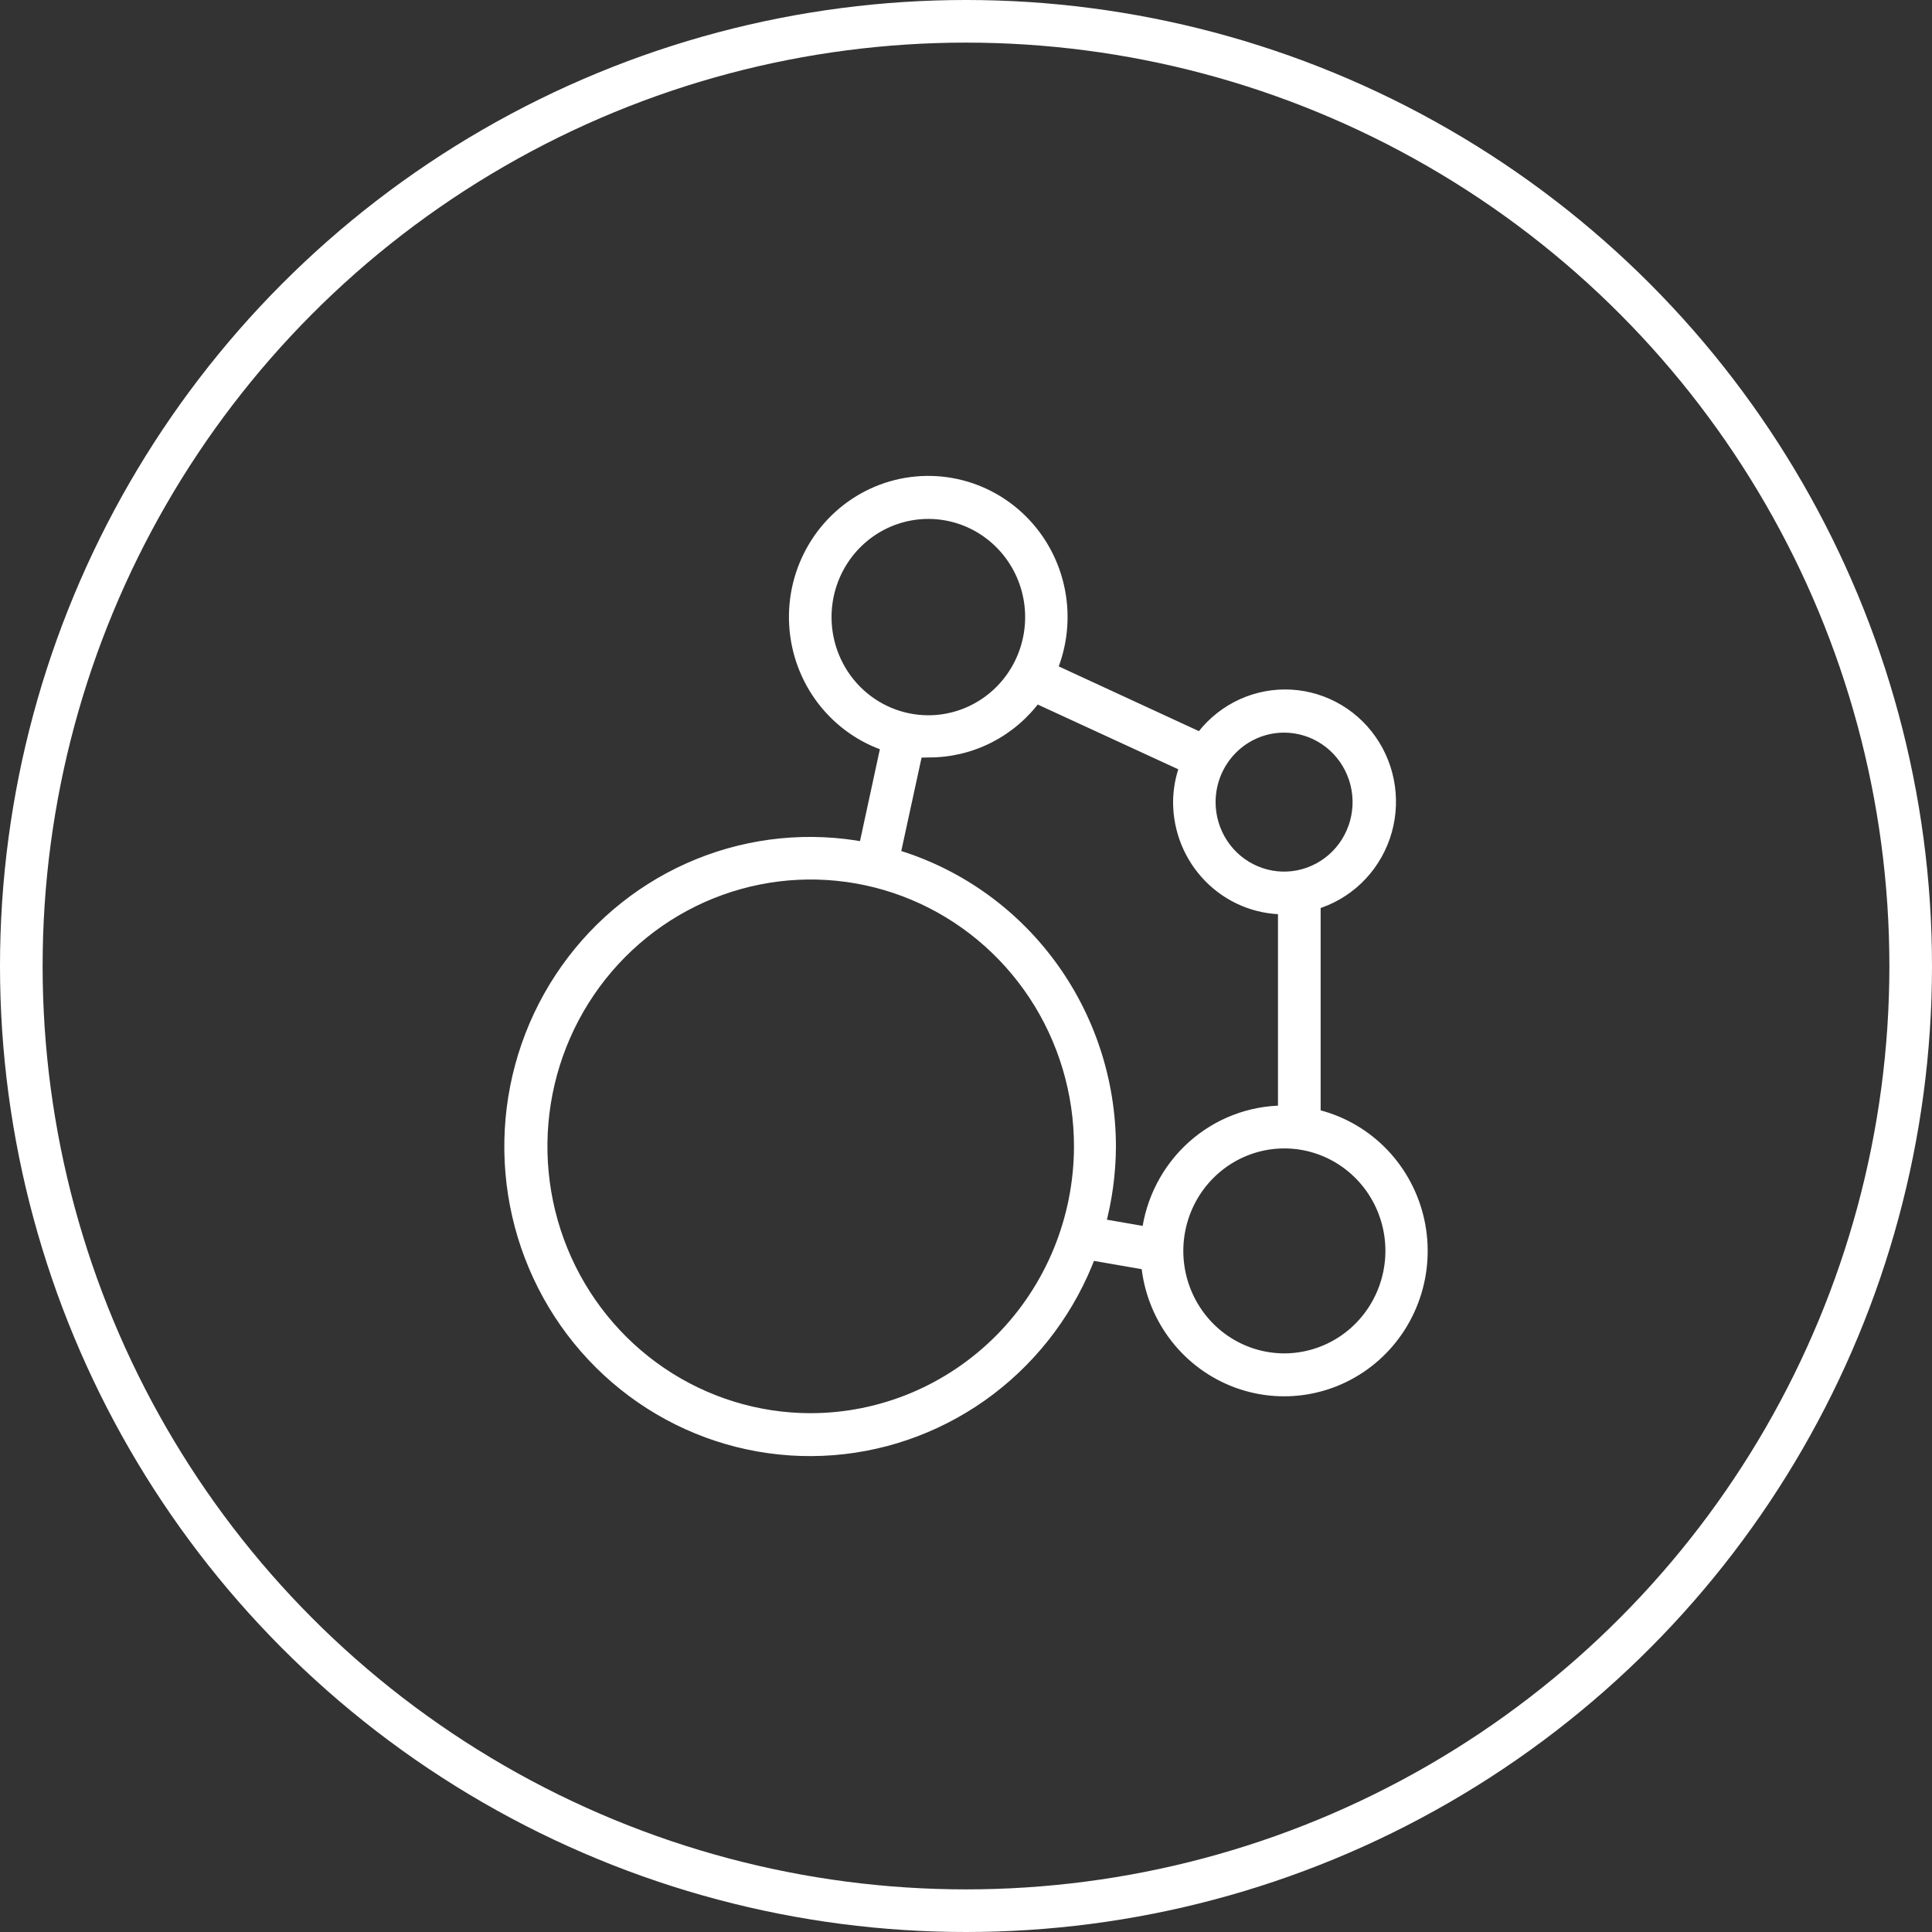 <svg width="136" height="136" viewBox="0 0 136 136" fill="none" xmlns="http://www.w3.org/2000/svg">
<rect x="0" y="0" width="136" height="136" fill="#333333" stroke="none"/>
<circle cx="68" cy="68" r="66.5" stroke="white" stroke-width="3"/>
<path d="M92.464 78.554V63.551C93.588 63.227 94.619 62.635 95.47 61.823C96.321 61.012 96.967 60.005 97.355 58.888C97.743 57.771 97.86 56.576 97.697 55.404C97.535 54.231 97.097 53.115 96.42 52.15C95.744 51.184 94.849 50.397 93.81 49.855C92.771 49.313 91.619 49.031 90.45 49.033C89.281 49.035 88.13 49.322 87.094 49.868C86.057 50.414 85.165 51.205 84.492 52.173V52.062L73.889 47.165C74.634 45.416 74.838 43.48 74.475 41.611C74.113 39.742 73.2 38.028 71.857 36.694C70.514 35.361 68.804 34.471 66.953 34.142C65.101 33.813 63.194 34.059 61.483 34.849C59.773 35.639 58.338 36.935 57.369 38.568C56.399 40.2 55.94 42.091 56.053 43.992C56.165 45.894 56.842 47.716 57.997 49.22C59.151 50.723 60.728 51.837 62.519 52.415L60.925 59.785C56.992 59.031 52.929 59.431 49.212 60.936C45.496 62.442 42.281 64.992 39.947 68.285C37.612 71.579 36.254 75.48 36.032 79.529C35.811 83.578 36.735 87.607 38.697 91.142C40.658 94.677 43.575 97.57 47.104 99.483C50.634 101.396 54.629 102.247 58.62 101.938C62.61 101.629 66.431 100.171 69.632 97.737C72.833 95.302 75.281 91.992 76.689 88.196L80.825 88.913C80.981 90.705 81.624 92.418 82.682 93.862C83.74 95.306 85.173 96.424 86.821 97.093C88.469 97.762 90.268 97.955 92.018 97.651C93.767 97.347 95.4 96.558 96.734 95.371C98.067 94.184 99.05 92.645 99.573 90.927C100.097 89.208 100.139 87.376 99.697 85.634C99.255 83.892 98.345 82.308 97.068 81.058C95.791 79.809 94.197 78.942 92.464 78.554ZM90.391 51.072C91.444 51.072 92.473 51.389 93.348 51.982C94.224 52.575 94.906 53.417 95.308 54.403C95.711 55.389 95.816 56.473 95.609 57.519C95.403 58.566 94.895 59.526 94.15 60.28C93.405 61.033 92.456 61.546 91.423 61.753C90.39 61.96 89.32 61.852 88.348 61.442C87.376 61.032 86.545 60.34 85.962 59.452C85.378 58.564 85.068 57.52 85.07 56.454C85.072 55.026 85.634 53.657 86.632 52.648C87.629 51.639 88.981 51.072 90.391 51.072ZM58.035 43.44C58.035 41.974 58.464 40.541 59.268 39.322C60.071 38.104 61.214 37.154 62.55 36.593C63.887 36.032 65.357 35.886 66.776 36.171C68.195 36.457 69.498 37.163 70.521 38.2C71.544 39.236 72.241 40.556 72.523 41.994C72.805 43.431 72.66 44.922 72.107 46.276C71.553 47.63 70.616 48.787 69.413 49.601C68.21 50.416 66.796 50.85 65.349 50.85C63.409 50.85 61.549 50.07 60.177 48.68C58.806 47.29 58.035 45.405 58.035 43.44ZM57.038 99.979C53.275 99.973 49.598 98.836 46.471 96.713C43.345 94.59 40.91 91.576 39.474 88.051C38.039 84.526 37.667 80.65 38.405 76.91C39.144 73.171 40.96 69.738 43.624 67.045C46.288 64.351 49.68 62.519 53.372 61.778C57.064 61.038 60.89 61.423 64.366 62.885C67.842 64.347 70.812 66.82 72.901 69.992C74.989 73.164 76.103 76.892 76.101 80.705C76.093 85.821 74.081 90.725 70.507 94.339C66.932 97.953 62.088 99.981 57.038 99.979ZM62.858 60.25L64.472 52.819C64.764 52.834 65.057 52.834 65.349 52.819C66.817 52.83 68.267 52.487 69.579 51.818C70.891 51.149 72.026 50.174 72.893 48.972L83.565 53.889C83.249 54.707 83.084 55.576 83.077 56.454C83.077 58.417 83.846 60.301 85.216 61.69C86.585 63.08 88.443 63.862 90.381 63.864H90.461V78.322H90.381C88.037 78.324 85.774 79.195 84.019 80.77C82.265 82.345 81.139 84.516 80.855 86.874L77.297 86.258C77.793 84.449 78.047 82.582 78.054 80.705C78.048 76.088 76.564 71.598 73.823 67.909C71.083 64.221 67.235 61.533 62.858 60.25ZM90.391 95.769C88.886 95.764 87.416 95.309 86.167 94.459C84.917 93.609 83.945 92.403 83.372 90.993C82.798 89.583 82.65 88.033 82.947 86.538C83.243 85.043 83.969 83.67 85.035 82.594C86.1 81.517 87.457 80.784 88.933 80.488C90.409 80.192 91.939 80.346 93.329 80.931C94.719 81.515 95.907 82.504 96.743 83.772C97.578 85.04 98.024 86.53 98.024 88.055C98.023 89.069 97.824 90.073 97.44 91.01C97.056 91.947 96.493 92.797 95.784 93.513C95.076 94.23 94.234 94.798 93.309 95.184C92.384 95.571 91.392 95.77 90.391 95.769Z" fill="white" stroke="white"/>
</svg>
